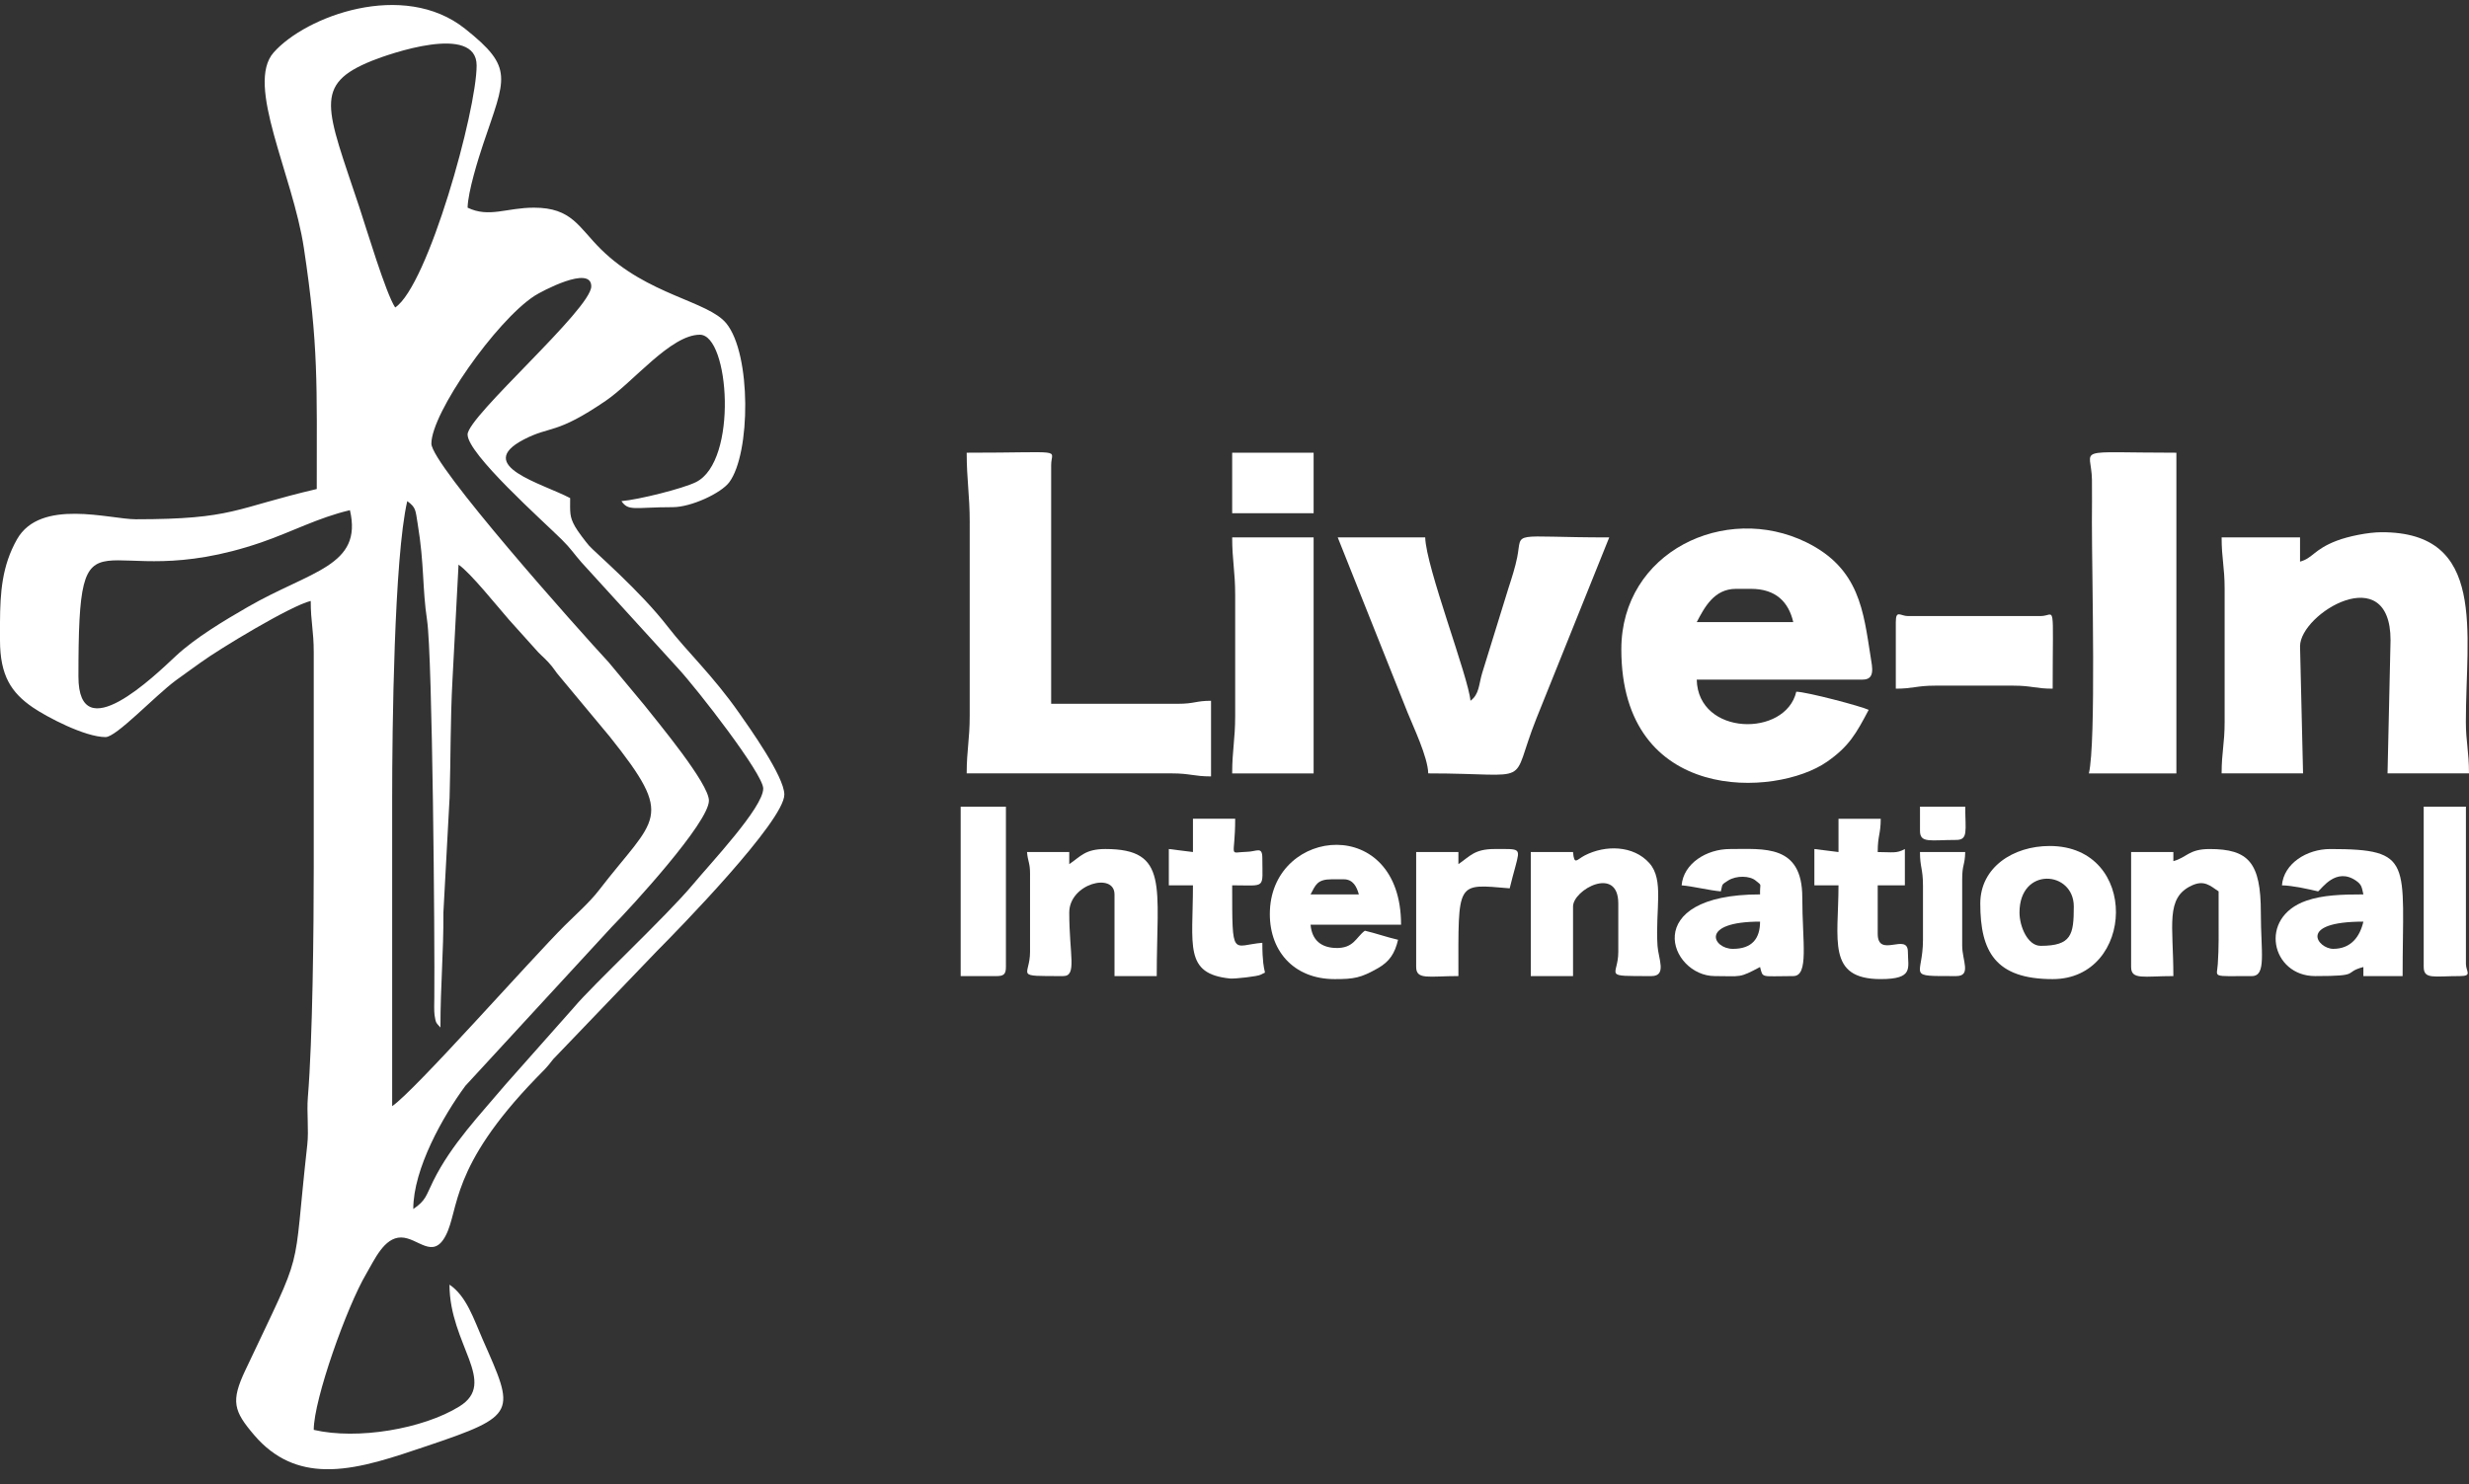 <svg width="153" height="92" viewBox="0 0 153 92" fill="none" xmlns="http://www.w3.org/2000/svg">
<rect x="0" y="0" width="153" height="92" fill="#333333" stroke="none"/>
<path fill-rule="evenodd" clip-rule="evenodd" d="M24.302 68.564C24.302 62.188 24.302 55.813 24.302 49.437C24.302 45.237 24.421 34.573 25.237 31.061C25.784 31.463 25.741 31.603 25.884 32.474C26.303 35.009 26.16 36.41 26.466 38.453C26.798 40.66 26.95 58.318 26.914 61.819C26.911 62.091 26.892 62.685 26.93 62.928C27.012 63.446 27.024 63.379 27.293 63.689C27.293 61.07 27.492 59.043 27.477 56.561L27.86 49.444C27.936 46.889 27.902 44.673 28.04 42.123L28.415 34.999C29.145 35.49 30.82 37.591 31.547 38.419L33.143 40.194C33.437 40.546 33.672 40.714 33.978 41.044C34.355 41.45 34.371 41.581 34.725 41.982L37.787 45.661C41.891 50.807 40.636 50.608 37.122 55.171C36.534 55.934 35.696 56.672 35.004 57.359C32.901 59.45 25.692 67.63 24.302 68.564ZM20.52 91.066H20.135C18.536 91.027 17.048 90.467 15.753 88.953C14.472 87.454 14.296 86.854 15.201 84.937C18.961 76.969 18.089 79.483 19.04 70.974C19.146 70.029 18.999 68.961 19.078 68.011C19.374 64.419 19.442 57.521 19.442 53.75V40.437C19.442 39.079 19.255 38.559 19.255 37.249C18.036 37.534 13.579 40.229 12.417 41.078C11.849 41.493 11.447 41.765 10.893 42.175C9.585 43.146 7.212 45.687 6.543 45.687C5.256 45.687 2.878 44.429 2.025 43.843C0.7 42.934 0 41.873 0 39.687V39.58V38.571C0.01 36.746 0.117 35.083 1.053 33.429C2.504 30.867 6.817 32.186 8.412 32.186C14.499 32.186 14.509 31.507 19.629 30.311C19.629 23.854 19.747 21.433 18.829 15.362C18.14 10.804 15.193 5.252 16.957 3.254C18.939 1.009 24.993 -1.262 28.817 1.78C31.886 4.22 31.329 4.8 29.933 8.957C29.641 9.827 28.998 11.882 28.976 12.872C30.31 13.514 31.39 12.872 33.088 12.872C35.447 12.872 35.852 14.082 37.244 15.454C40.129 18.299 43.87 18.65 45.008 20.042C46.565 21.949 46.519 28.101 45.193 29.889C44.687 30.57 42.83 31.436 41.688 31.436C39.303 31.436 38.958 31.708 38.51 31.061C39.568 30.973 42.316 30.287 43.13 29.882C45.745 28.582 45.197 20.747 43.37 20.747C41.568 20.747 39.253 23.671 37.541 24.839C34.424 26.967 34.148 26.364 32.459 27.242C29.331 28.869 33.618 29.964 35.331 30.874C35.331 31.755 35.283 32.014 35.633 32.634C35.804 32.939 36.276 33.557 36.504 33.823C36.812 34.184 39.654 36.603 41.392 38.858C42.58 40.398 44.163 41.851 45.799 44.188C46.393 45.038 48.604 48.127 48.604 49.25C48.604 50.888 42.036 57.622 40.706 58.954L34.289 65.643C33.833 66.235 33.718 66.318 33.225 66.826C27.856 72.37 28.474 74.942 27.621 76.584C26.828 78.11 25.902 76.711 24.858 76.703C23.804 76.695 23.206 78.09 22.696 78.954C21.502 80.972 19.442 86.741 19.442 88.628C22.148 89.261 26.217 88.57 28.465 87.178C30.877 85.686 27.854 83.342 27.854 79.627C28.911 80.337 29.365 81.78 29.905 83.008C31.906 87.553 32.124 87.721 26.429 89.637C24.403 90.319 22.392 91.018 20.52 91.066H20.52ZM4.86 41.937C4.86 30.381 5.958 37.138 16.196 33.618C18.063 32.976 19.73 32.08 21.685 31.623C22.493 35.102 19.252 35.368 15.337 37.632C13.908 38.459 12.114 39.523 10.887 40.669C9.597 41.873 4.86 46.495 4.86 41.937V41.937ZM28.976 26.935C28.976 28.141 33.649 32.291 34.818 33.451C35.386 34.013 35.539 34.293 36.034 34.857L42.014 41.421C43.191 42.691 47.296 47.969 47.296 48.875C47.296 50.051 44.053 53.485 42.941 54.82C41.313 56.773 36.705 61.074 35.574 62.431L31.35 67.195C29.749 69.094 27.98 70.922 26.854 73.187C26.401 74.099 26.403 74.407 25.61 74.939C25.61 72.448 27.452 69.184 28.84 67.302L37.906 57.457C39.113 56.233 43.931 50.981 43.931 49.625C43.931 48.563 40.771 44.775 39.926 43.703L37.715 41.046C35.792 38.972 26.732 28.801 26.732 27.498C26.732 25.602 30.729 19.903 33.119 18.34C33.521 18.077 36.64 16.403 36.64 17.747C36.64 19.158 28.975 25.802 28.975 26.935H28.976ZM24.489 19.06C23.911 18.195 22.694 14.126 22.269 12.848C20.221 6.682 19.367 5.243 23.069 3.759C24.099 3.347 29.536 1.432 29.536 4.059C29.536 6.85 26.53 17.689 24.489 19.06V19.06Z" fill="white"/>
<path fill-rule="evenodd" clip-rule="evenodd" d="M107.575 36.499H108.509C110.042 36.499 110.836 37.308 111.126 38.561H105.144C105.625 37.65 106.215 36.499 107.575 36.499H107.575ZM100.471 40.249C100.471 49.838 110.045 49.425 113.214 47.218C114.581 46.266 115.022 45.473 115.8 43.999C115.336 43.776 111.982 42.889 111.313 42.874C110.655 45.709 105.222 45.628 105.144 42.124H115.426C116.201 42.124 116.03 41.4 115.92 40.712C115.473 37.907 115.245 35.239 111.943 33.617C106.91 31.144 100.471 34.208 100.471 40.248V40.249Z" fill="white"/>
<path fill-rule="evenodd" clip-rule="evenodd" d="M142.53 34.811V33.311H137.67C137.67 34.621 137.857 35.141 137.857 36.499V44.749C137.857 46.107 137.67 46.627 137.67 47.937H142.717L142.53 40.061C142.53 38.016 148.138 34.654 148.138 39.686L147.952 47.937H152.999C152.999 46.569 152.807 45.973 152.806 44.756C152.798 39.208 154.137 32.974 147.578 32.989C146.748 32.99 145.512 33.243 144.795 33.519C143.377 34.065 143.325 34.598 142.53 34.811L142.53 34.811Z" fill="white"/>
<path fill-rule="evenodd" clip-rule="evenodd" d="M60.091 32.373V44.375C60.091 45.846 59.904 46.507 59.904 47.937H72.616C73.753 47.937 73.98 48.125 75.046 48.125V43.437C74.099 43.437 74.028 43.624 72.99 43.624H65.139V28.811C65.139 27.791 66.145 28.061 59.904 28.061C59.904 29.734 60.092 30.668 60.092 32.373L60.091 32.373Z" fill="white"/>
<path fill-rule="evenodd" clip-rule="evenodd" d="M88.505 47.937C95.237 47.937 93.484 48.861 95.208 44.535L99.721 33.311C93.476 33.311 94.352 32.847 94.021 34.531C93.902 35.14 93.675 35.845 93.484 36.43L91.846 41.726C91.634 42.432 91.673 43.032 91.122 43.437C91 41.964 88.359 35.139 88.318 33.311H82.897L87.223 44.16C87.56 45.007 88.482 46.919 88.505 47.937Z" fill="white"/>
<path fill-rule="evenodd" clip-rule="evenodd" d="M129.446 47.938H134.867V28.061C128.296 28.061 129.605 27.668 129.635 29.739C129.648 30.611 129.632 31.499 129.632 32.374C129.632 35.796 129.897 45.995 129.445 47.938H129.446Z" fill="white"/>
<path fill-rule="evenodd" clip-rule="evenodd" d="M76.542 36.874V44.375C76.542 45.847 76.356 46.507 76.356 47.938H81.403V33.311H76.356C76.356 34.742 76.542 35.403 76.542 36.874Z" fill="white"/>
<path fill-rule="evenodd" clip-rule="evenodd" d="M144.586 58.813C143.644 58.813 142.315 57.126 146.455 57.126C146.238 58.062 145.686 58.813 144.586 58.813ZM141.408 54.876C142.072 54.89 143.071 55.115 143.651 55.251C143.883 55.081 144.758 53.735 145.997 54.586C146.362 54.836 146.354 55.004 146.455 55.438C145.103 55.438 143.935 55.477 142.919 55.829C139.909 56.873 140.761 60.501 143.464 60.501C146.398 60.501 145.14 60.291 146.455 59.939V60.501H148.886C148.886 53.425 149.597 52.626 144.399 52.626C142.949 52.626 141.52 53.524 141.408 54.876Z" fill="white"/>
<path fill-rule="evenodd" clip-rule="evenodd" d="M107.385 58.814C106.154 58.814 105.272 57.126 109.068 57.126C109.068 58.169 108.576 58.814 107.385 58.814ZM104.208 54.876C104.934 54.937 105.911 55.19 106.638 55.251C106.757 54.803 106.636 54.863 107.089 54.578C107.605 54.253 108.438 54.278 108.799 54.584C109.216 54.937 109.051 54.68 109.068 55.438C101.525 55.438 103.46 60.501 106.264 60.501C107.927 60.501 107.743 60.642 109.068 59.939C109.258 60.653 109.091 60.501 111.124 60.501C112.112 60.501 111.685 58.378 111.685 55.626C111.685 52.319 109.314 52.626 107.199 52.626C105.749 52.626 104.32 53.524 104.208 54.876V54.876Z" fill="white"/>
<path fill-rule="evenodd" clip-rule="evenodd" d="M82.522 54.501H83.27C83.844 54.501 84.078 54.963 84.205 55.438H81.214C81.521 54.857 81.622 54.501 82.522 54.501H82.522ZM82.709 60.689C83.907 60.689 84.329 60.616 85.395 60.008C86.107 59.602 86.44 59.089 86.635 58.251C85.902 58.08 85.268 57.85 84.579 57.689C84.02 58.099 83.892 58.809 82.731 58.758C81.884 58.721 81.295 58.288 81.214 57.314H86.822C86.822 50.476 78.92 51.254 78.695 56.422C78.588 58.873 80.125 60.689 82.709 60.689L82.709 60.689Z" fill="white"/>
<path fill-rule="evenodd" clip-rule="evenodd" d="M134.68 53.375V52.813H132.062V59.939C132.062 60.755 132.855 60.501 134.68 60.501C134.68 57.334 134.166 55.646 135.829 54.883C136.59 54.534 136.95 54.892 137.484 55.251C137.484 56.251 137.483 57.252 137.485 58.252C137.486 58.789 137.464 59.222 137.434 59.746C137.385 60.62 136.967 60.501 139.54 60.501C140.462 60.501 140.101 59.023 140.101 56.563C140.101 53.467 139.343 52.626 136.923 52.626C135.634 52.626 135.518 53.151 134.68 53.376L134.68 53.375Z" fill="white"/>
<path fill-rule="evenodd" clip-rule="evenodd" d="M125.145 56.563C125.145 53.695 128.51 53.961 128.51 56.188C128.51 57.937 128.37 58.626 126.454 58.626C125.648 58.626 125.145 57.422 125.145 56.563V56.563ZM122.715 56.001C122.715 58.973 123.646 60.689 127.201 60.689C132.31 60.689 132.61 52.438 127.015 52.438C124.748 52.438 122.715 53.763 122.715 56.001Z" fill="white"/>
<path fill-rule="evenodd" clip-rule="evenodd" d="M66.26 53.563V52.813H63.643C63.691 53.399 63.83 53.479 63.83 54.125V59.001C63.83 60.549 62.76 60.501 65.886 60.501C66.755 60.501 66.26 59.187 66.26 56.563C66.26 54.769 69.064 54.045 69.064 55.438V60.501H71.681C71.681 54.953 72.451 52.625 68.503 52.625C67.237 52.625 66.97 53.086 66.26 53.563V53.563Z" fill="white"/>
<path fill-rule="evenodd" clip-rule="evenodd" d="M97.479 52.813H94.861V60.501H97.479V56.188C97.479 55.144 100.283 53.627 100.283 56V59.001C100.283 60.549 99.213 60.501 102.339 60.501C103.309 60.501 102.763 59.404 102.714 58.628C102.57 56.354 103.137 54.547 102.211 53.503C101.222 52.387 99.478 52.367 98.204 53.023C97.704 53.281 97.553 53.662 97.478 52.813H97.479Z" fill="white"/>
<path fill-rule="evenodd" clip-rule="evenodd" d="M117.48 38.561V42.687C118.547 42.687 118.773 42.499 119.911 42.499H124.771C125.908 42.499 126.135 42.687 127.201 42.687C127.201 37.049 127.396 38.186 126.454 38.186H118.228C117.772 38.186 117.48 37.771 117.48 38.561Z" fill="white"/>
<path fill-rule="evenodd" clip-rule="evenodd" d="M73.925 52.812L72.43 52.625V54.875H73.925C73.925 58.609 73.358 60.358 76.218 60.651C76.514 60.681 77.949 60.519 78.121 60.416C78.646 60.104 78.225 60.777 78.225 58.438C76.345 58.594 76.356 59.484 76.356 54.875C78.492 54.875 78.225 55.139 78.225 53.187C78.225 52.436 77.888 52.785 77.271 52.798C76.075 52.825 76.542 53.256 76.542 50.749H73.925V52.812V52.812Z" fill="white"/>
<path fill-rule="evenodd" clip-rule="evenodd" d="M113.929 52.813L112.434 52.625V54.875H113.929C113.929 58.251 113.188 60.688 116.546 60.688C118.613 60.688 118.229 59.993 118.229 59.001C118.229 57.771 116.359 59.435 116.359 57.876V54.875H118.042V52.625C117.522 52.918 117.251 52.813 116.359 52.813C116.359 51.772 116.546 51.701 116.546 50.75H113.929V52.813Z" fill="white"/>
<path fill-rule="evenodd" clip-rule="evenodd" d="M59.531 60.501H61.775C62.205 60.501 62.335 60.37 62.335 59.938V50H59.531V60.501L59.531 60.501Z" fill="white"/>
<path fill-rule="evenodd" clip-rule="evenodd" d="M90.375 53.562V52.812H87.758V59.938C87.758 60.755 88.55 60.5 90.375 60.5C90.375 54.566 90.211 54.783 93.553 55.062C93.659 54.608 93.803 54.104 93.91 53.7C94.219 52.534 94.209 52.625 92.618 52.625C91.353 52.625 91.085 53.085 90.375 53.562Z" fill="white"/>
<path fill-rule="evenodd" clip-rule="evenodd" d="M150.194 59.938C150.194 60.721 150.842 60.501 152.437 60.501C153.225 60.501 152.81 60.209 152.81 59.751V50H150.193V59.938L150.194 59.938Z" fill="white"/>
<path fill-rule="evenodd" clip-rule="evenodd" d="M119.164 54.875V58.251C119.164 60.57 118.045 60.501 121.22 60.501C122.183 60.501 121.594 59.53 121.594 58.625V54.5C121.594 53.557 121.762 53.66 121.781 52.812H118.977C118.977 53.763 119.163 53.834 119.163 54.875L119.164 54.875Z" fill="white"/>
<path fill-rule="evenodd" clip-rule="evenodd" d="M76.356 31.811H81.403V28.061H76.356V31.811Z" fill="white"/>
<path fill-rule="evenodd" clip-rule="evenodd" d="M118.979 51.5C118.979 52.283 119.627 52.062 121.222 52.062C121.985 52.062 121.783 51.475 121.783 50H118.979V51.5H118.979Z" fill="white"/>
</svg>
